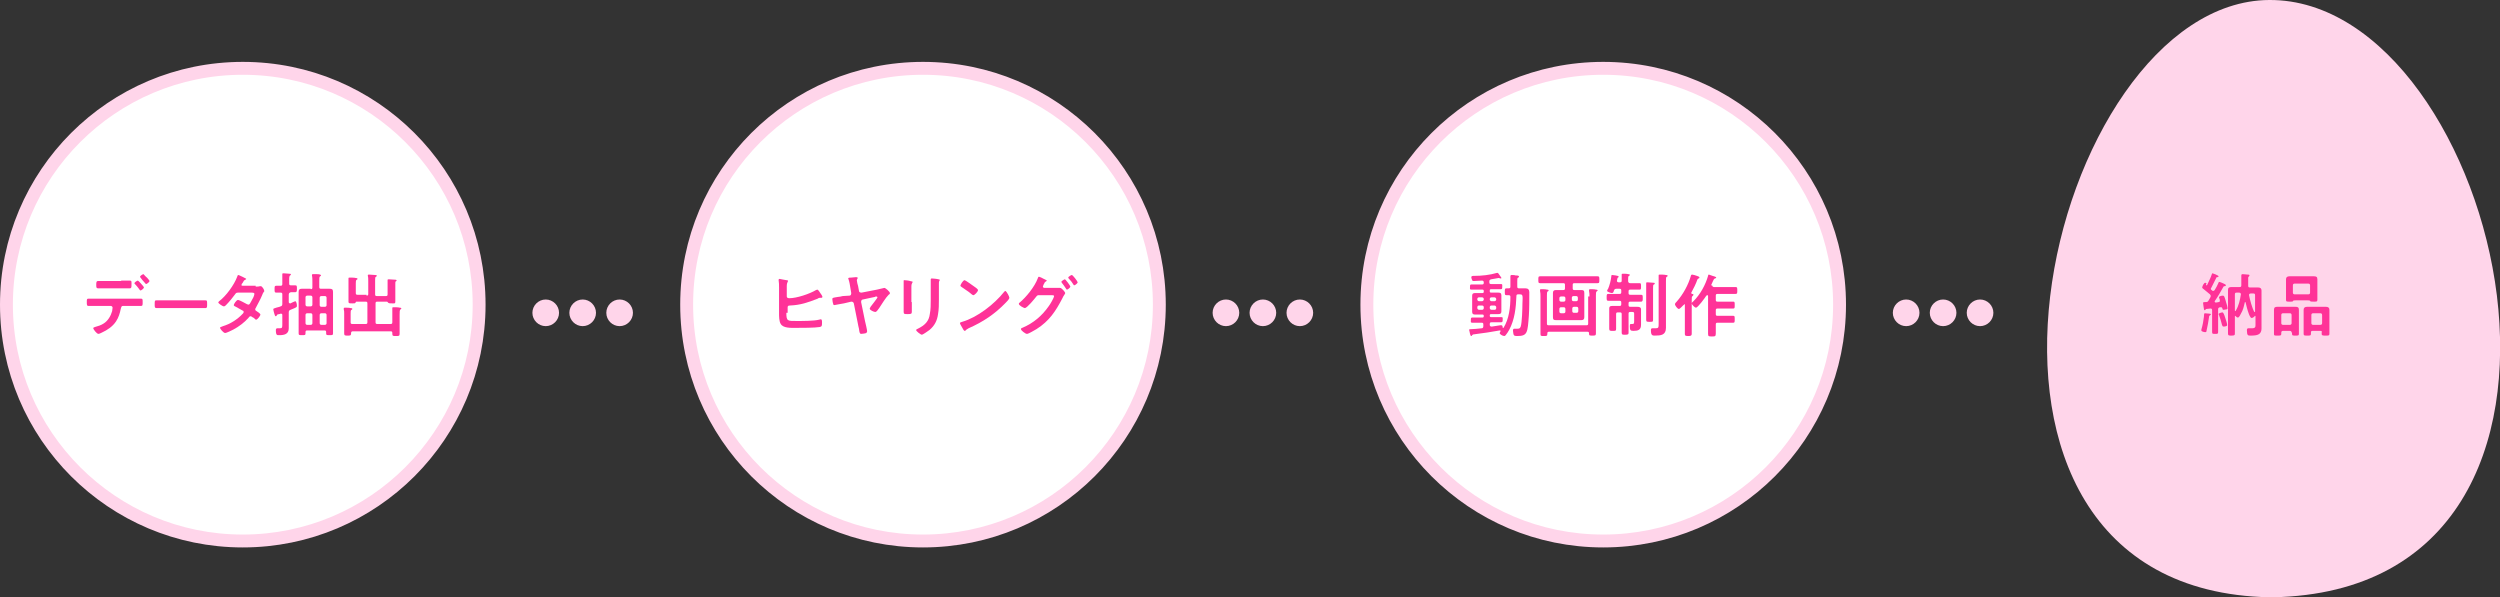 <?xml version="1.0" encoding="utf-8"?>
<!-- Generator: Adobe Illustrator 24.2.3, SVG Export Plug-In . SVG Version: 6.00 Build 0)  -->
<svg version="1.1" id="レイヤー_1" xmlns="http://www.w3.org/2000/svg" xmlns:xlink="http://www.w3.org/1999/xlink" x="0px"
	 y="0px" width="581.8px" height="139px" viewBox="0 0 581.8 139" style="enable-background:new 0 0 581.8 139;"
	 xml:space="preserve">
<rect x="0" y="0" width="581.8" height="139" fill="#333333" stroke="none"/>
<style type="text/css">
	.st0{fill-rule:evenodd;clip-rule:evenodd;fill:#FFFFFF;}
	.st1{fill:none;stroke:#FFD5EA;stroke-width:3;stroke-miterlimit:10;}
	.st2{fill:#FF3398;}
	.st3{fill:#FFD5EA;}
</style>
<g>
	<g>
		<path class="st0" d="M1.5,70.9c0-30.4,24.6-55,55-55c30.4,0,55,24.6,55,55c0,30.4-24.6,55-55,55C26.1,125.9,1.5,101.3,1.5,70.9"/>
		<circle class="st1" cx="56.5" cy="70.9" r="55"/>
	</g>
	<g>
		<path class="st2" d="M30.7,69.5c0.7,0,1.3,0,2,0c0.5,0,0.5,0.1,0.5,0.8c0,0.7,0,0.9-0.4,0.9c-0.7,0-1.4,0-2.1,0h-2.1
			c-0.4,0-0.4,0.4-0.5,0.7c-0.2,1-0.5,2-1.1,2.9c-0.8,1.2-2,2-3.3,2.6c-0.2,0.1-0.6,0.3-0.8,0.3c-0.4,0-1.2-1.1-1.2-1.3
			c0-0.2,0.2-0.2,0.4-0.3c0.7-0.2,1.4-0.4,2-0.8c1-0.6,1.7-1.8,2-2.9c0-0.1,0.1-0.7,0.1-0.8c0-0.2-0.2-0.4-0.4-0.4h-3.2
			c-0.7,0-1.4,0-2,0c-0.4,0-0.4-0.3-0.4-0.9c0-0.6,0-0.8,0.4-0.8c0.6,0,1.3,0,2,0H30.7z M28.2,65.3c0.7,0,1.5,0,2,0
			c0.5,0,0.4,0.3,0.4,1c0,0.5,0,0.8-0.4,0.8c-0.7,0-1.4,0-2,0h-3.4c-0.7,0-1.3,0-2,0c-0.4,0-0.4-0.3-0.4-0.8s0-0.9,0.4-0.9
			c0.5,0,1.3,0,2,0H28.2z M33.5,66.9c0,0.2-0.6,0.7-0.8,0.7c-0.1,0-0.2-0.1-0.3-0.3c-0.3-0.4-0.6-0.8-1-1.2c-0.1,0-0.1-0.1-0.1-0.2
			c0-0.2,0.6-0.6,0.8-0.6C32.2,65.3,33.5,66.7,33.5,66.9z M34.2,64.6c0.1,0.1,0.6,0.7,0.6,0.8c0,0.2-0.6,0.7-0.8,0.7
			c-0.1,0-0.2-0.2-0.4-0.4c-0.3-0.3-0.7-0.8-0.9-1.1c-0.1-0.1-0.1-0.1-0.1-0.2c0-0.2,0.6-0.6,0.8-0.6C33.5,63.9,34,64.5,34.2,64.6z"
			/>
		<path class="st2" d="M45.8,69.9c0.7,0,1.8,0,2,0c0.4,0,0.4,0.1,0.4,1c0,0.5,0,0.8-0.4,0.8c-0.7,0-1.3,0-2,0h-7.4c-0.7,0-1.3,0-2,0
			c-0.4,0-0.4-0.3-0.4-0.8c0-0.9,0-1,0.4-1c0.2,0,1.3,0,2,0H45.8z"/>
		<path class="st2" d="M59.5,66.7c0.3,0,0.7,0,1-0.1c0,0,0.1,0,0.2,0c0.3,0,0.8,0.8,0.8,1.1c0,0.1,0,0.2-0.1,0.2
			c-0.2,0.3-0.3,0.5-0.4,0.8c-0.4,1-1,2-1.5,3c-0.1,0.1-0.1,0.2-0.1,0.3c0,0.2,0.1,0.3,0.3,0.4c0.2,0.1,0.9,0.6,0.9,0.8
			c0,0.3-0.7,1.2-1,1.2c-0.1,0-0.2-0.1-0.2-0.1c-0.2-0.2-0.4-0.4-0.7-0.5c-0.1-0.1-0.2-0.2-0.4-0.2c-0.2,0-0.4,0.2-0.5,0.4
			c-1,1.1-2.2,2-3.5,2.7c-0.4,0.2-1.6,0.8-1.9,0.8c-0.4,0-1.2-1-1.2-1.2c0-0.2,0.3-0.2,0.7-0.4c1.7-0.5,3.4-1.6,4.6-2.9
			c0.1-0.1,0.2-0.2,0.2-0.4s-0.1-0.3-0.2-0.3c-0.4-0.2-1.2-0.7-1.6-0.9c-0.2-0.1-0.5-0.2-0.5-0.4c0-0.2,0.6-1.2,1-1.2
			c0.3,0,1.7,0.8,2.1,1c0.1,0,0.2,0.1,0.3,0.1c0.3,0,0.4-0.3,0.9-1.2c0,0,0-0.1,0.1-0.2c0.2-0.3,0.4-0.9,0.4-1.1
			c0-0.3-0.4-0.3-0.7-0.3h-3.1c-0.4,0-0.5,0.1-0.7,0.4c-0.5,0.7-1.4,1.8-2.1,2.5c-0.1,0.1-0.3,0.3-0.5,0.3c-0.3,0-1.3-0.7-1.3-0.9
			c0-0.1,0.1-0.2,0.2-0.3c1.6-1.2,3.5-3.8,4.2-5.7c0-0.1,0.1-0.4,0.3-0.4c0.1,0,0.4,0.2,0.9,0.4c0.1,0.1,0.9,0.4,0.9,0.5
			c0,0.1-0.1,0.1-0.2,0.2c-0.2,0.1-0.3,0.1-0.5,0.5c-0.1,0.1-0.1,0.3-0.3,0.4c0,0.1-0.1,0.2-0.1,0.3c0,0.2,0.1,0.2,0.3,0.2H59.5z"/>
		<path class="st2" d="M67.2,68.6v1.7c0,0,0,0.3,0.3,0.3c0,0,0.1,0,0.1,0c0.2-0.1,1-0.5,1.1-0.5c0.3,0,0.4,0.8,0.4,1
			c0,0.4,0,0.4-1.5,1c-0.3,0.1-0.4,0.3-0.4,0.6v2.6c0,0.4,0,0.7,0,1.1c0,1.4-1.1,1.6-2.2,1.6c-0.5,0-0.8,0.1-0.8-1.2
			c0-0.2,0.1-0.4,0.3-0.4c0.1,0,0.4,0,0.6,0c0.6,0,0.6-0.2,0.6-1v-2.1c0-0.2-0.1-0.3-0.3-0.3c0,0-0.1,0-0.1,0
			c-0.2,0.1-0.3,0.1-0.4,0.1c-0.4,0.1-0.4,0.1-0.5,0.3c0,0.1-0.1,0.2-0.2,0.2c-0.2,0-0.2-0.2-0.3-0.4c-0.1-0.2-0.3-1.1-0.3-1.2
			c0-0.2,0.1-0.2,0.7-0.4c0.2-0.1,0.6-0.1,1-0.3c0.3-0.1,0.4-0.2,0.4-0.6v-2.2c0-0.3-0.1-0.4-0.4-0.4c-0.3,0-0.8,0-1,0
			c-0.4,0-0.4-0.2-0.4-0.8c0-0.6,0-0.8,0.4-0.8c0.4,0,0.7,0,1,0c0.3,0,0.4-0.1,0.4-0.4v-0.8c0-0.4,0-0.8,0-1.3c0,0,0-0.1,0-0.2
			c0-0.2,0.1-0.2,0.3-0.2c0.2,0,1,0.1,1.3,0.1c0.2,0,0.4,0,0.4,0.2c0,0.1-0.1,0.2-0.2,0.2c-0.1,0.1-0.2,0.3-0.2,0.8v1.1
			c0,0.3,0.1,0.4,0.4,0.4c0.4,0,0.7,0,1,0c0.4,0,0.4,0.2,0.4,0.8c0,0.5,0,0.8-0.4,0.8c-0.1,0-0.8,0-1,0
			C67.3,68.1,67.2,68.3,67.2,68.6z M72.3,67.3c0.3,0,0.4-0.1,0.4-0.4v-1.3c0-0.5,0-1.1-0.1-1.5c0,0,0-0.1,0-0.1
			c0-0.2,0.1-0.2,0.3-0.2c0.3,0,0.5,0,0.8,0c0.6,0,1,0.1,1,0.3c0,0.1-0.1,0.2-0.2,0.2c-0.2,0.1-0.2,0.5-0.2,1.1v1.4
			c0,0.3,0.1,0.4,0.4,0.4h0.9c0.4,0,0.8,0,1.1,0c0.5,0,0.8,0.1,0.8,0.7c0,0.4,0,0.9,0,1.3v6.8c0,0.5,0,1.1,0,1.6
			c0,0.4-0.2,0.4-0.8,0.4c-0.6,0-0.8,0-0.8-0.4v-0.3c0-0.3-0.1-0.4-0.4-0.4h-4c-0.3,0-0.4,0.1-0.4,0.4v0.3c0,0.4-0.2,0.4-0.8,0.4
			c-0.6,0-0.8,0-0.8-0.4c0-0.5,0-1.1,0-1.6v-6.8c0-0.4,0-0.9,0-1.3c0-0.5,0.2-0.7,0.7-0.7c0.4,0,0.8,0,1.2,0H72.3z M71.5,68.8
			c-0.3,0-0.4,0.2-0.4,0.4v1.7c0,0.3,0.2,0.4,0.4,0.4h0.8c0.3,0,0.4-0.2,0.4-0.4v-1.7c0-0.3-0.2-0.4-0.4-0.4H71.5z M72.3,75.6
			c0.3,0,0.4-0.2,0.4-0.4v-1.9c0-0.3-0.2-0.4-0.4-0.4h-0.8c-0.3,0-0.4,0.2-0.4,0.4v1.9c0,0.3,0.2,0.4,0.4,0.4H72.3z M76,69.3
			c0-0.3-0.2-0.4-0.4-0.4h-0.8c-0.3,0-0.4,0.2-0.4,0.4v1.7c0,0.3,0.2,0.4,0.4,0.4h0.8c0.3,0,0.4-0.2,0.4-0.4V69.3z M76,73.3
			c0-0.3-0.2-0.4-0.4-0.4h-0.8c-0.3,0-0.4,0.2-0.4,0.4v1.9c0,0.3,0.2,0.4,0.4,0.4h0.8c0.3,0,0.4-0.2,0.4-0.4V73.3z"/>
		<path class="st2" d="M85.3,68.8c0.3,0,0.4-0.1,0.4-0.4v-2.9c0-0.5,0-1-0.1-1.3c0,0,0-0.1,0-0.1c0-0.2,0.1-0.2,0.3-0.2
			c0.2,0,1.1,0.1,1.4,0.1c0.1,0,0.4,0,0.4,0.2c0,0.1-0.1,0.1-0.2,0.2c-0.2,0.1-0.2,0.3-0.2,0.8v3.3c0,0.3,0.1,0.4,0.4,0.4h2.1
			c0.3,0,0.4-0.1,0.4-0.4v-2.2c0-0.3,0-0.7,0-0.9c0,0,0-0.1,0-0.2c0-0.2,0.1-0.2,0.3-0.2c0.2,0,1.4,0.1,1.6,0.1
			c0.1,0,0.2,0.1,0.2,0.2c0,0.1-0.1,0.1-0.2,0.2C92,65.5,92,65.7,92,66.1v2.6c0,0.5,0,1,0,1.5c0,0.5-0.2,0.4-0.8,0.4
			c-0.5,0-0.6,0-0.8-0.1c-0.1-0.1-0.2-0.2-0.3-0.3h-2.3c-0.3,0-0.4,0.1-0.4,0.4v4.4c0,0.3,0.1,0.4,0.4,0.4h3.1
			c0.3,0,0.4-0.1,0.4-0.4v-2.1c0-0.3,0-0.7,0-1c0,0,0-0.1,0-0.2c0-0.2,0.1-0.2,0.3-0.2c0.3,0,1.1,0,1.4,0.1c0.1,0,0.4,0,0.4,0.2
			c0,0.1-0.1,0.1-0.2,0.2c-0.2,0.2-0.2,0.5-0.2,1.3V76c0,0.6,0,1.2,0,1.7c0,0.5-0.2,0.5-0.9,0.5c-0.6,0-0.8,0-0.8-0.5v-0.2
			c0-0.3-0.1-0.4-0.4-0.4h-8.8c-0.2,0-0.4,0.1-0.4,0.4v0.1c0,0.5-0.2,0.5-0.8,0.5c-0.6,0-0.8,0-0.8-0.5c0-0.5,0-1.1,0-1.6v-3
			c0-0.4,0-0.7-0.1-1v-0.2c0-0.2,0.1-0.2,0.3-0.2c0.3,0,1,0,1.3,0.1c0.1,0,0.4,0,0.4,0.2c0,0.1-0.1,0.2-0.2,0.2
			c-0.2,0.1-0.2,0.4-0.2,0.9v2c0,0.3,0.1,0.4,0.4,0.4h3.1c0.3,0,0.4-0.1,0.4-0.4v-4.4c0-0.3-0.1-0.4-0.4-0.4H83
			c-0.2,0-0.2,0.1-0.3,0.3c-0.1,0.1-0.3,0.1-0.6,0.1h-0.2c-0.6,0-0.8,0-0.8-0.4c0-0.5,0-1.1,0-1.6v-2.6c0-0.3,0-0.6,0-1
			c0,0,0-0.1,0-0.2c0-0.2,0.1-0.2,0.3-0.2c0.3,0,1.1,0,1.4,0.1c0.1,0,0.4,0,0.4,0.2c0,0.1-0.1,0.2-0.2,0.2c-0.2,0.1-0.2,0.5-0.2,0.9
			v2.2c0,0.3,0.1,0.4,0.4,0.4H85.3z"/>
	</g>
	<g>
		<path class="st0" d="M159.8,70.9c0-30.4,24.6-55,55-55c30.4,0,55,24.6,55,55c0,30.4-24.6,55-55,55
			C184.4,125.9,159.8,101.3,159.8,70.9"/>
		<circle class="st1" cx="214.8" cy="70.9" r="55"/>
	</g>
	<g>
		<path class="st2" d="M183,72.8c0,2,0.3,1.9,2.5,1.9c1.3,0,3.9,0,5.1-0.3c0.1,0,0.3-0.1,0.4-0.1c0.3,0,0.3,0.4,0.3,0.8
			c0,0.6,0,0.9-0.5,1c-1.1,0.2-4.4,0.2-5.6,0.2c-1.1,0-2.9,0.1-3.5-0.9c-0.4-0.6-0.4-1.8-0.4-2.5v-6c0-0.6,0-1.1-0.1-1.7v-0.1
			c0-0.1,0.1-0.2,0.2-0.2c0.1,0,1.4,0.3,1.6,0.3c0.1,0,0.4,0,0.4,0.2c0,0.1-0.1,0.1-0.1,0.2c-0.1,0.2-0.2,0.5-0.2,1
			c0,0.3,0,0.5,0,0.8v1.6c0,0.3,0.3,0.4,0.6,0.4c1.7,0,4.7-1,6.2-1.9c0.1,0,0.2-0.1,0.3-0.1c0.2,0,0.6,0.6,0.7,0.8
			c0.1,0.1,0.5,0.7,0.5,0.9c0,0.1-0.1,0.2-0.2,0.2c-0.1,0-0.2,0-0.4,0c-0.2,0-0.4,0.1-0.5,0.2c-2.3,0.9-4,1.5-6.5,1.6
			c-0.3,0-0.5,0.1-0.5,0.4V72.8z"/>
		<path class="st2" d="M197.7,68.8c0.3,0,0.4-0.3,0.4-0.6l-0.2-1.2c-0.1-0.6-0.2-1.3-0.4-1.9c0-0.1-0.1-0.2-0.1-0.3
			c0-0.2,0.4-0.2,0.7-0.2c0.3,0,0.8-0.1,1.1-0.1c0.2,0,0.4,0,0.4,0.2c0,0.1,0,0.1-0.1,0.2c0,0.1-0.1,0.2-0.1,0.3
			c0,0.2,0.2,1.2,0.3,1.4l0.2,1.1c0,0.3,0.3,0.4,0.6,0.4l3.6-0.7c0.5-0.1,1.6-0.4,1.7-0.4c0.3,0,1.3,0.9,1.3,1.2
			c0,0.2-0.1,0.3-0.3,0.4c-0.7,0.7-1.6,2.2-2.2,3.1c-0.3,0.4-0.6,0.9-0.9,0.9c-0.3,0-1.3-0.4-1.3-0.8c0-0.1,0.2-0.3,0.2-0.4
			c0.2-0.3,1.6-2,1.6-2.2c0-0.1-0.1-0.2-0.2-0.2c-0.1,0-0.3,0-0.4,0.1l-2.8,0.6c-0.3,0-0.4,0.3-0.4,0.6l0.9,4.4
			c0.1,0.4,0.5,2.1,0.5,2.4c0,0.1-0.1,0.3-0.2,0.4c-0.2,0.1-1,0.2-1.2,0.2c-0.3,0-0.4-0.3-0.5-1.2c-0.1-0.4-0.2-0.8-0.3-1.4
			l-0.9-4.5c-0.1-0.3-0.3-0.4-0.6-0.4l-1.7,0.4c-0.2,0-2.1,0.4-2.2,0.4c-0.2,0-0.3-0.1-0.3-0.3c-0.1-0.2-0.2-0.9-0.2-1.1
			c0-0.3,0.1-0.3,1.3-0.5c0.3,0,0.7-0.1,1.1-0.2L197.7,68.8z"/>
		<path class="st2" d="M212.2,70.3c0,0.7,0,1.5,0,2.2c0,0.5-0.1,0.6-0.9,0.6s-1,0-1-0.5c0-0.8,0-1.5,0-2.2v-3.4c0-0.4,0-0.8,0-1.3
			c0-0.1,0-0.2,0-0.3c0-0.1,0-0.2,0.1-0.2c0.2,0,1.2,0.1,1.4,0.2c0.3,0.1,0.6,0.1,0.6,0.2c0,0.1,0,0.1-0.1,0.2
			c-0.1,0.2-0.2,0.4-0.2,0.9c0,0.2,0,0.5,0,0.9V70.3z M218.5,69.7c0,1.1,0,2.3-0.2,3.4c-0.2,1.5-0.8,2.7-2,3.7
			c-0.3,0.2-1.5,1.1-1.8,1.1c-0.2,0-1.3-0.8-1.3-1.1c0-0.1,0.3-0.3,0.4-0.3c1.6-0.8,2.6-1.7,2.8-3.5c0.2-1,0.2-2.1,0.2-3.1v-3.5
			c0-0.4,0-0.7,0-1.1c0-0.1,0-0.2,0-0.3c0-0.1,0.1-0.2,0.2-0.2c0.3,0,1.3,0.1,1.6,0.2c0.1,0,0.3,0,0.3,0.2c0,0.1-0.1,0.1-0.1,0.2
			c-0.1,0.1-0.1,0.4-0.1,0.7V69.7z"/>
		<path class="st2" d="M234.9,69.3c0,0.3-0.6,0.9-0.8,1.1c-2.6,2.7-5.3,4.5-8.7,6c-0.5,0.3-0.5,0.3-0.7,0.5c0,0.1-0.1,0.1-0.2,0.1
			c-0.2,0-0.5-0.6-0.6-0.8c-0.1-0.2-0.5-0.8-0.5-1c0-0.2,0.3-0.2,0.5-0.3c3.5-1,7.5-4.1,9.8-7c0.1-0.1,0.2-0.2,0.3-0.2
			C234.3,67.9,234.9,69,234.9,69.3z M226.6,66.6c0.2,0.1,1,0.7,1,0.9c0,0.4-0.8,1.2-1.1,1.2c-0.1,0-0.4-0.2-0.6-0.4
			c-0.4-0.4-1.6-1.1-2.1-1.5c-0.1-0.1-0.3-0.2-0.3-0.3c0-0.2,0.6-1.3,1-1.3C224.8,65.3,226.3,66.4,226.6,66.6z"/>
		<path class="st2" d="M245.9,67c0.2,0,0.4,0,0.6,0c0.1,0,0.1,0,0.2,0c0.4,0,1.2,1,1.2,1.2c0,0.1-0.1,0.2-0.2,0.4
			c-0.1,0.2-0.3,0.4-0.4,0.7c-1.6,3.1-3.1,5.4-6.1,7.3c-0.4,0.2-1.8,1.1-2.2,1.1c-0.4,0-1.4-0.8-1.4-1.1c0-0.2,0.2-0.3,0.3-0.3
			c2.6-1.1,4.6-2.8,6.2-5.1c0.3-0.4,1.2-1.9,1.2-2.3c0-0.2-0.3-0.2-0.5-0.2h-3c-0.3,0-0.4,0-0.7,0.4c-0.3,0.4-2.1,2.6-2.6,2.6
			c-0.2,0-1.4-0.6-1.4-1c0-0.1,0.1-0.2,0.1-0.2c1.6-1.3,3.6-3.8,4.3-5.7c0.1-0.2,0.1-0.4,0.3-0.4c0.1,0,0.8,0.3,1.1,0.5
			c0.1,0,0.2,0.1,0.2,0.1c0.2,0.1,0.5,0.2,0.5,0.3c0,0.1-0.2,0.2-0.2,0.2c-0.2,0.1-0.3,0.2-0.4,0.5c-0.1,0.1-0.1,0.2-0.2,0.4
			c0,0.1-0.1,0.2-0.1,0.3c0,0.2,0.1,0.2,0.3,0.3H245.9z M249.1,66.7c0,0.2-0.6,0.7-0.8,0.7c-0.1,0-0.1-0.1-0.2-0.2
			c-0.3-0.5-0.7-1-1-1.4c0-0.1-0.1-0.1-0.1-0.2c0-0.2,0.7-0.6,0.8-0.6C247.9,64.9,249.1,66.5,249.1,66.7z M250.8,65.7
			c0,0.2-0.6,0.7-0.8,0.7c-0.1,0-0.2-0.1-0.2-0.2c-0.3-0.5-0.7-1-1.1-1.4c0,0-0.1-0.1-0.1-0.2c0-0.2,0.7-0.6,0.8-0.6
			C249.6,63.9,250.8,65.5,250.8,65.7z"/>
	</g>
	<g>
		<path class="st0" d="M318.1,70.9c0-30.4,24.6-55,55-55c30.4,0,55,24.6,55,55c0,30.4-24.6,55-55,55
			C342.7,125.9,318.1,101.3,318.1,70.9"/>
		<circle class="st1" cx="373.1" cy="70.9" r="55"/>
	</g>
	<g>
		<path class="st2" d="M347,73.1c-0.2,0-0.3,0.1-0.3,0.3v0.1c0,0.2,0.1,0.3,0.3,0.3h1c0.5,0,0.9,0,1.4,0c0.4,0,0.3,0.2,0.3,0.6
			c0,0.4,0,0.6-0.4,0.6c-0.5,0-0.9,0-1.4,0h-0.8c-0.3,0-0.4,0.1-0.4,0.4v0.2c0,0.2,0.1,0.4,0.4,0.4h0.1c0.6-0.1,1.4-0.2,1.9-0.3
			c0.1,0,0.2,0,0.3,0c0.3,0,0.3,0.4,0.3,0.5c0,0.1,0,0.1,0.1,0.1c0,0,0,0,0.1,0c1.3-2.1,1.6-4.8,1.6-7.2c0-0.3-0.1-0.4-0.4-0.4
			c-0.2,0-0.3,0-0.5,0c-0.4,0-0.4-0.2-0.4-0.8c0-0.6,0-0.8,0.4-0.8c0.1,0,0.4,0,0.5,0c0.3,0,0.4-0.1,0.4-0.4v-1.1c0-0.4,0-0.7,0-1
			c0-0.1,0-0.2,0-0.3c0-0.2,0.1-0.3,0.3-0.3c0.2,0,0.7,0,0.9,0.1c0.4,0,0.8,0,0.8,0.3c0,0.1-0.1,0.2-0.2,0.2
			c-0.2,0.1-0.2,0.3-0.2,0.8v1.3c0,0.3,0.1,0.4,0.4,0.4c0.5,0,1,0,1.5,0c0.6,0,0.9,0.3,0.9,0.9c0,1.3,0,4.1-0.1,5.4
			c-0.3,4-0.3,4.8-2.7,4.8c-0.7,0-0.8-0.1-0.9-0.5c0-0.2-0.1-0.5-0.1-0.7c0-0.2,0-0.5,0.3-0.5c0.1,0,0.2,0,0.2,0c0.1,0,0.3,0,0.4,0
			c0.5,0,0.7,0,0.9-0.5c0.3-0.9,0.4-4.2,0.4-5.3c0.1-2.1,0.1-2.2-0.7-2.2h-0.3c-0.3,0-0.4,0.1-0.4,0.4c-0.1,2.7-0.4,5.5-1.7,7.9
			c-0.2,0.4-0.5,0.8-0.8,1.2c-0.1,0.1-0.2,0.2-0.3,0.2c-0.4,0-1.1-0.4-1.1-0.7c0-0.1,0.2-0.3,0.2-0.4c0,0,0,0,0-0.1
			c0-0.1-0.1-0.1-0.2-0.1c-1,0.2-2,0.3-3,0.5c-1,0.1-2,0.3-2.9,0.4c-0.3,0-0.4,0.1-0.5,0.2c0,0.1-0.1,0.2-0.2,0.2
			c-0.2,0-0.2-0.3-0.3-0.5c0-0.2-0.2-0.8-0.2-0.9c0-0.2,0.1-0.2,0.5-0.2c0.4,0,1.6-0.1,2.4-0.2c0.3,0,0.4-0.2,0.4-0.5v-0.4
			c0-0.3-0.1-0.4-0.4-0.4H344c-0.5,0-0.9,0-1.4,0c-0.4,0-0.3-0.2-0.3-0.6c0-0.4,0-0.6,0.3-0.6c0.5,0,0.9,0,1.4,0h1
			c0.2,0,0.3-0.1,0.3-0.3v-0.1c0-0.2-0.1-0.3-0.3-0.3h-0.6c-0.4,0-0.7,0-1.1,0c-0.4,0-0.7-0.1-0.7-0.6c0-0.3,0-0.5,0-0.8v-2.2
			c0-0.3,0-0.5,0-0.8c0-0.5,0.3-0.6,0.7-0.6c0.4,0,0.7,0,1.1,0h0.6c0.2,0,0.3-0.1,0.3-0.3v-0.2c0-0.2-0.1-0.3-0.3-0.3h-1.2
			c-0.5,0-0.9,0-1.4,0c-0.4,0-0.3-0.2-0.3-0.6s0-0.6,0.3-0.6c0.5,0,0.9,0,1.4,0h1.1c0.3,0,0.4-0.1,0.4-0.4v-0.1
			c0-0.2-0.1-0.4-0.4-0.4c-0.6,0-1.4,0.1-1.9,0.1c-0.2,0-0.3,0-0.4-0.2c-0.1-0.2-0.2-0.5-0.2-0.7c0-0.2,0.2-0.3,0.5-0.3h0.2
			c1.7,0,3.6-0.2,5.3-0.7h0.1c0.1,0,0.3,0.2,0.6,0.7c0.3,0.4,0.3,0.4,0.3,0.5s-0.1,0.1-0.2,0.1c-0.1,0-0.2,0-0.3-0.1
			c-0.1,0-0.1,0-0.2,0c-0.1,0-1.5,0.3-1.7,0.3c-0.3,0.1-0.4,0.2-0.4,0.5v0.2c0,0.3,0.1,0.4,0.4,0.4h0.9c0.5,0,0.9,0,1.4,0
			c0.4,0,0.3,0.2,0.3,0.6s0,0.6-0.3,0.6c-0.5,0-0.9,0-1.4,0H347c-0.2,0-0.3,0.1-0.3,0.3v0.2c0,0.2,0.1,0.3,0.3,0.3h0.6
			c0.4,0,0.7,0,1.1,0c0.4,0,0.7,0.1,0.7,0.6c0,0.3,0,0.5,0,0.8v2.2c0,0.3,0,0.5,0,0.8c0,0.5-0.3,0.6-0.7,0.6c-0.4,0-0.7,0-1.1,0H347
			z M344.9,70.1c0.2,0,0.4-0.2,0.4-0.4v-0.1c0-0.2-0.1-0.4-0.4-0.4h-0.7c-0.2,0-0.4,0.1-0.4,0.4v0.1c0,0.2,0.2,0.4,0.4,0.4H344.9z
			 M345.3,71.5c0-0.2-0.1-0.4-0.4-0.4h-0.7c-0.2,0-0.4,0.1-0.4,0.4v0.2c0,0.2,0.2,0.4,0.4,0.4h0.7c0.2,0,0.4-0.1,0.4-0.4V71.5z
			 M346.7,69.7c0,0.2,0.2,0.4,0.4,0.4h0.7c0.2,0,0.4-0.2,0.4-0.4v-0.1c0-0.2-0.2-0.4-0.4-0.4h-0.7c-0.2,0-0.4,0.1-0.4,0.4V69.7z
			 M347.1,71.1c-0.2,0-0.4,0.1-0.4,0.4v0.2c0,0.2,0.2,0.4,0.4,0.4h0.7c0.2,0,0.4-0.1,0.4-0.4v-0.2c0-0.2-0.2-0.4-0.4-0.4H347.1z"/>
		<path class="st2" d="M366.9,67.5c0.4,0,0.7,0,1.1,0c0.5,0,0.7,0.1,0.7,0.7c0,0.3,0,0.6,0,1v3.6c0,0.3,0,0.7,0,1
			c0,0.5-0.2,0.7-0.7,0.7c-0.4,0-0.7,0-1.1,0h-3.7c-0.4,0-0.7,0-1.1,0c-0.5,0-0.7-0.1-0.7-0.7c0-0.3,0-0.7,0-1v-3.6c0-0.3,0-0.6,0-1
			c0-0.5,0.2-0.7,0.7-0.7c0.4,0,0.7,0,1.1,0h0.6c0.3,0,0.4-0.1,0.4-0.4v-0.8c0-0.3-0.1-0.4-0.4-0.4h-3.4c-0.7,0-1.3,0-2,0
			c-0.4,0-0.4-0.2-0.4-0.8c0-0.6,0-0.8,0.4-0.8c0.7,0,1.3,0,2,0h9.4c0.7,0,1.3,0,2,0c0.4,0,0.4,0.2,0.4,0.8c0,0.6,0,0.8-0.4,0.8
			c-0.7,0-1.3,0-2,0h-3.4c-0.3,0-0.4,0.1-0.4,0.4v0.8c0,0.3,0.1,0.4,0.4,0.4H366.9z M369.9,69c0-0.4,0-0.9-0.1-1.3c0,0,0-0.1,0-0.2
			c0-0.2,0.2-0.2,0.3-0.2c0.3,0,1,0,1.3,0.1c0.1,0,0.4,0,0.4,0.2c0,0.1-0.1,0.1-0.2,0.2c-0.2,0.1-0.2,0.5-0.2,1v6.6
			c0,0.7,0,1.5,0,2.2c0,0.5-0.2,0.5-0.8,0.5c-0.7,0-0.8,0-0.8-0.5c0-0.3-0.1-0.4-0.4-0.4h-8.9c-0.3,0-0.4,0.1-0.4,0.4v0.1
			c0,0.5-0.2,0.5-0.8,0.5c-0.7,0-0.8,0-0.8-0.5c0-0.7,0-1.4,0-2.1V69c0-0.4,0-0.9-0.1-1.3c0-0.1,0-0.1,0-0.2c0-0.2,0.1-0.2,0.3-0.2
			c0.3,0,1,0,1.3,0.1c0.1,0,0.4,0,0.4,0.2c0,0.1-0.1,0.2-0.2,0.2c-0.2,0.1-0.2,0.5-0.2,1v6.5c0,0.3,0.1,0.4,0.4,0.4h8.8
			c0.3,0,0.4-0.1,0.4-0.4V69z M363.9,70.2c0.3,0,0.4-0.2,0.4-0.4v-0.4c0-0.3-0.2-0.4-0.4-0.4h-0.6c-0.3,0-0.4,0.2-0.4,0.4v0.4
			c0,0.3,0.2,0.4,0.4,0.4H363.9z M364.3,71.9c0-0.3-0.2-0.4-0.4-0.4h-0.6c-0.3,0-0.4,0.2-0.4,0.4v0.6c0,0.3,0.2,0.4,0.4,0.4h0.6
			c0.3,0,0.4-0.2,0.4-0.4V71.9z M365.8,69.7c0,0.3,0.2,0.4,0.4,0.4h0.6c0.3,0,0.4-0.2,0.4-0.4v-0.4c0-0.3-0.2-0.4-0.4-0.4h-0.6
			c-0.3,0-0.4,0.2-0.4,0.4V69.7z M366.3,71.4c-0.3,0-0.4,0.2-0.4,0.4v0.6c0,0.3,0.2,0.4,0.4,0.4h0.6c0.3,0,0.4-0.2,0.4-0.4v-0.6
			c0-0.3-0.2-0.4-0.4-0.4H366.3z"/>
		<path class="st2" d="M379.4,65.9h0.8c0.5,0,1,0,1.4,0c0.3,0,0.3,0.2,0.3,0.8c0,0.5,0,0.7-0.3,0.7c-0.3,0-0.9,0-1.4,0h-0.8
			c-0.3,0-0.4,0.1-0.4,0.4v0.4c0,0.3,0.1,0.4,0.4,0.4h0.8c0.6,0,1.2,0,1.7,0c0.4,0,0.4,0.2,0.4,0.8c0,0.5,0,0.8-0.4,0.8
			c-0.6,0-1.2,0-1.7,0h-0.8c-0.3,0-0.4,0.1-0.4,0.4V71c0,0.3,0.1,0.4,0.4,0.4h0.4c0.4,0,0.8,0,1.2,0c0.5,0,0.9,0.1,0.9,0.6
			c0,0.3,0,0.7,0,1.1v1.6c0,0.3,0,0.6,0,0.9c0,1.2-0.7,1.4-1.8,1.4c-0.7,0-0.8-0.2-0.8-1.1c0-0.2,0-0.5,0.2-0.5c0.1,0,0.3,0,0.4,0
			c0.4,0,0.4-0.2,0.4-0.8v-1.6c0-0.3-0.1-0.4-0.4-0.4h-0.5c-0.3,0-0.4,0.1-0.4,0.4v1.9c0,0.8,0,1.6,0,2.5c0,0.4-0.1,0.5-0.8,0.5
			c-0.6,0-0.8,0-0.8-0.5c0-0.8,0-1.6,0-2.4v-1.9c0-0.3-0.1-0.4-0.4-0.4h-0.5c-0.3,0-0.4,0.1-0.4,0.4v1.8c0,0.5,0,1.1,0,1.6
			c0,0.5-0.1,0.5-0.8,0.5c-0.6,0-0.8,0-0.8-0.5c0-0.5,0-1.1,0-1.6v-1.9c0-0.5,0-0.8,0-1.2c0-0.6,0.4-0.6,0.8-0.6c0.4,0,0.8,0,1.2,0
			h0.4c0.3,0,0.4-0.1,0.4-0.4v-0.4c0-0.3-0.1-0.4-0.4-0.4h-0.9c-0.6,0-1.2,0-1.7,0c-0.4,0-0.4-0.2-0.4-0.8c0-0.6,0-0.8,0.4-0.8
			c0.6,0,1.2,0,1.7,0h0.9c0.3,0,0.4-0.1,0.4-0.4v-0.4c0-0.3-0.1-0.4-0.4-0.4h-0.7c-0.3,0-0.5,0.1-0.6,0.4c-0.1,0.4-0.2,0.6-0.5,0.6
			c-0.2,0-1.1-0.3-1.1-0.5c0-0.1,0.1-0.4,0.2-0.4c0.4-0.9,0.7-2.1,0.8-3.1c0-0.1,0-0.2,0.2-0.2c0.1,0,0.7,0.1,0.8,0.1
			c0.4,0.1,0.7,0.1,0.7,0.3c0,0.1-0.1,0.2-0.2,0.2c-0.1,0.1-0.1,0.2-0.2,0.7c0,0,0,0.1,0,0.1c0,0.2,0.2,0.3,0.4,0.3h0.3
			c0.3,0,0.4-0.1,0.4-0.4V65c0-0.3,0-0.6,0-0.9c0,0,0-0.1,0-0.2c0-0.2,0.1-0.2,0.3-0.2c0.2,0,1,0,1.2,0.1c0.1,0,0.4,0,0.4,0.2
			c0,0.1-0.1,0.1-0.2,0.2c-0.2,0.1-0.2,0.3-0.2,0.7v0.5c0,0,0,0.1,0,0.1C379,65.8,379.1,65.9,379.4,65.9z M383.1,67.1
			c0-0.4,0-0.8,0-1.1c0,0,0-0.1,0-0.1c0-0.2,0.1-0.2,0.3-0.2c0.2,0,1.2,0.1,1.4,0.1c0.1,0,0.3,0,0.3,0.2c0,0.1-0.1,0.2-0.2,0.2
			c-0.2,0.1-0.2,0.3-0.2,0.8v5.5c0,0.6,0,1.2,0,1.9c0,0.5-0.1,0.5-0.8,0.5c-0.6,0-0.8,0-0.8-0.5c0-0.6,0-1.2,0-1.9V67.1z M386,65.2
			c0-0.4,0-0.7,0-1c0,0,0-0.1,0-0.1c0-0.2,0.1-0.2,0.3-0.2c0.3,0,1,0,1.4,0.1c0.1,0,0.4,0,0.4,0.2c0,0.1-0.1,0.2-0.2,0.2
			c-0.2,0.1-0.2,0.3-0.2,1v9.8c0,0.4,0,0.8,0,1.1c0,1.7-1.2,1.8-2.6,1.8c-0.5,0-0.9,0-0.9-1.2c0-0.2,0-0.5,0.3-0.5
			c0.2,0,0.4,0,0.8,0c0.7,0,0.7-0.2,0.7-1.2V65.2z"/>
		<path class="st2" d="M390.7,71.9c-0.3,0-0.9-0.8-0.9-1.1c0-0.2,0.2-0.4,0.4-0.6c1.5-1.7,2.7-3.9,3.3-6c0-0.1,0.1-0.3,0.3-0.3
			c0.2,0,0.8,0.2,1.1,0.3c0.3,0.1,0.6,0.2,0.6,0.4c0,0.1-0.1,0.2-0.2,0.2c-0.2,0.1-0.2,0.1-0.3,0.3c-0.3,0.9-0.9,2.1-1.4,3
			c0,0,0,0,0,0.1c0,0.1,0.1,0.1,0.1,0.2c0.2,0,0.4,0,0.4,0.2c0,0.1-0.1,0.2-0.2,0.3c-0.2,0.1-0.2,0.3-0.2,0.9v5.8c0,0.7,0,1.4,0,2.1
			c0,0.4-0.2,0.5-0.8,0.5c-0.7,0-0.8-0.1-0.8-0.5c0-0.7,0-1.4,0-2v-4.7c0-0.1,0-0.2-0.1-0.2c0,0-0.1,0-0.1,0.1
			C391.6,71.1,391,71.9,390.7,71.9z M398.5,66.5c0,0.2,0.1,0.2,0.3,0.3h3.3c0.6,0,1.2,0,1.8,0c0.4,0,0.4,0.2,0.4,0.8
			c0,0.6,0,0.8-0.4,0.8c-0.6,0-1.2,0-1.8,0h-2.4c-0.3,0-0.4,0.1-0.4,0.4v1c0,0.3,0.1,0.4,0.4,0.4h2c0.6,0,1.1,0,1.7,0
			c0.3,0,0.3,0.2,0.3,0.8c0,0.6,0,0.8-0.3,0.8c-0.5,0-1.1,0-1.7,0h-2c-0.3,0-0.4,0.1-0.4,0.4v0.9c0,0.3,0.1,0.4,0.4,0.4h2
			c0.6,0,1.2,0,1.7,0c0.3,0,0.3,0.2,0.3,0.8c0,0.6,0,0.8-0.3,0.8c-0.6,0-1.2,0-1.7,0h-2c-0.3,0-0.4,0.1-0.4,0.4c0,0.7,0,1.4,0,2.1
			c0,0.7-0.2,0.7-0.9,0.7c-0.7,0-0.9,0-0.9-0.6c0-0.9,0-1.7,0-2.6v-6.2c0-0.1,0-0.2-0.2-0.2c-0.1,0-0.1,0.1-0.2,0.1
			c-0.3,0.5-2,2.8-2.4,2.8c-0.3,0-1-0.7-1-1c0-0.2,0.3-0.4,0.4-0.5c1.6-1.6,2.8-3.8,3.4-5.9c0-0.2,0.1-0.3,0.2-0.3s1,0.4,1.2,0.4
			c0.3,0.1,0.5,0.2,0.5,0.3c0,0.1-0.2,0.2-0.3,0.2c-0.2,0.1-0.3,0.2-0.5,0.7c-0.1,0.2-0.2,0.5-0.4,0.9
			C398.5,66.4,398.5,66.5,398.5,66.5z"/>
	</g>
	<g>
		<path class="st3" d="M528.9,139c86.4-1.7,53-139.3-0.8-139c-51.6,0.3-84.4,137.3,0.1,139H528.9z"/>
	</g>
	<g>
		<path class="st2" d="M513.5,66.4c0.1,0,0.2-0.1,0.2-0.2c0.3-0.7,0.8-1.6,1-2.3c0.1-0.2,0.1-0.3,0.2-0.3c0.1,0,1.4,0.5,1.4,0.7
			c0,0.2-0.2,0.2-0.3,0.2c-0.1,0-0.2,0-0.2,0.1c-0.4,0.8-0.8,1.6-1.2,2.4c0,0-0.1,0.1-0.1,0.2c0,0.2,0.2,0.3,0.3,0.4
			c0.1,0.1,0.1,0.1,0.3,0.1c0.1,0,0.2-0.1,0.3-0.2c0.3-0.5,0.6-1,0.8-1.5c0.1-0.2,0.1-0.4,0.3-0.4c0.1,0,0.8,0.3,1,0.4
			c0.2,0.1,0.5,0.2,0.5,0.4c0,0.2-0.2,0.2-0.3,0.2c-0.1,0-0.2,0-0.3,0.2c-0.6,1.1-1.3,2.3-2,3.3c0,0,0,0.1,0,0.1
			c0,0.1,0.1,0.2,0.2,0.2c0.2,0,0.4,0,0.7-0.1c0.2,0,0.3-0.1,0.3-0.3c0-0.1,0-0.1,0-0.2c0-0.1-0.2-0.5-0.2-0.6
			c0-0.3,0.7-0.4,0.9-0.4c0.3,0,0.4,0.2,0.8,1.7c0.1,0.2,0.3,1,0.3,1.2c0,0.2-0.1,0.3-0.3,0.3c-0.2,0-0.4,0.1-0.6,0.1
			c-0.2,0-0.3-0.1-0.3-0.3c0-0.1-0.1-0.3-0.3-0.3c-0.1,0-0.1,0-0.3,0c-0.3,0.1-0.4,0.2-0.4,0.5v3c0,0.7,0,1.4,0,2.2
			c0,0.5-0.1,0.5-0.7,0.5c-0.6,0-0.7,0-0.7-0.5c0-0.7,0-1.4,0-2.2v-2.8c0-0.3-0.1-0.4-0.4-0.4l-0.9,0.1c-0.1,0-0.2,0-0.2,0.1
			c0,0.1-0.1,0.2-0.2,0.2c-0.2,0-0.2-0.3-0.3-0.9c0-0.2-0.1-0.6-0.1-0.8c0-0.2,0.2-0.2,0.5-0.2c0.4,0,0.6,0,0.8-0.4
			c0.1-0.2,0.3-0.5,0.4-0.7c0-0.1,0.1-0.2,0.1-0.3c0-0.1-0.1-0.3-0.2-0.4c-0.8-0.7-1-0.8-1.7-1.4c-0.1-0.1-0.1-0.1-0.1-0.2
			c0-0.3,0.4-1.1,0.7-1.1c0.1,0,0.2,0.1,0.3,0.1C513.3,66.4,513.4,66.4,513.5,66.4z M514.2,73c0.1,0,0.3,0,0.3,0.2
			c0,0.1-0.1,0.1-0.2,0.2c-0.2,0.1-0.2,0.1-0.2,0.3c-0.1,0.9-0.4,2.4-0.6,3.3c0,0.2-0.1,0.3-0.3,0.3c-0.1,0-0.9-0.1-0.9-0.4
			c0-0.1,0-0.1,0-0.2c0.3-1,0.5-2.1,0.6-3c0-0.2,0-0.8,0.2-0.8C513.3,72.9,514,73,514.2,73z M517.5,76c-0.3,0-0.3-0.2-0.4-0.4
			c-0.2-0.8-0.4-1.5-0.7-2.3c0-0.1-0.1-0.1-0.1-0.2c0-0.2,0.7-0.4,0.9-0.4c0.2,0,0.4,0.4,0.7,1.4c0.1,0.3,0.4,1.2,0.4,1.5
			C518.4,75.9,517.8,76,517.5,76z M520.2,73.5c-0.1,0-0.1,0.1-0.1,0.2v1.7c0,0.7,0,1.4,0,2.2c0,0.4-0.1,0.5-0.8,0.5
			c-0.6,0-0.8,0-0.8-0.5c0-0.7,0-1.4,0-2.2v-6.6c0-0.4,0-0.9,0-1.3c0-0.5,0.2-0.7,0.8-0.7c0.4,0,0.8,0,1.2,0h0.7
			c0.3,0,0.4-0.1,0.4-0.4c0-0.7,0-2,0-2.2s0-0.4,0.3-0.4c0.4,0,0.8,0.1,1.2,0.1c0.2,0,0.4,0,0.4,0.2c0,0.1-0.1,0.2-0.2,0.3
			c-0.1,0.1-0.1,0.1-0.1,0.3c0,0.4,0,0.8,0,1.2c0,0.2,0,0.4,0,0.6c0,0.3,0.1,0.4,0.4,0.4h0.7c0.4,0,0.8,0,1.2,0
			c0.5,0,0.8,0.2,0.8,0.7c0,0.4,0,0.9,0,1.3v6.2c0,0.4,0,0.8,0,1.1c0,0.5,0,1-0.4,1.4c-0.5,0.5-1.5,0.5-2.2,0.5
			c-0.5,0-0.8,0-0.8-1.2c0-0.2,0-0.5,0.3-0.5c0.2,0,0.4,0,0.8,0c0.9,0,0.9-0.3,0.9-0.9v-1.8c0-0.1,0-0.2-0.1-0.2
			c-0.1,0-0.1,0-0.1,0.1c-0.1,0.1-0.4,0.4-0.7,0.4c-0.3,0-0.6-0.8-0.7-1.1c-0.3-0.8-0.5-1.7-0.7-2.5c0,0,0-0.1-0.1-0.1
			c0,0-0.1,0-0.1,0.1c-0.2,0.9-0.4,1.8-0.9,2.6c-0.1,0.2-0.4,0.9-0.7,0.9c-0.2,0-0.4-0.2-0.5-0.3C520.2,73.5,520.2,73.5,520.2,73.5z
			 M521.1,68.1h-0.6c-0.3,0-0.4,0.1-0.4,0.4v3.7c0,0.1,0,0.2,0.1,0.2c0,0,0.1,0,0.1-0.1c0.7-1.1,1-2.5,1.2-3.8
			C521.5,68.3,521.4,68.1,521.1,68.1z M524.7,72.6c0.1,0,0.1-0.1,0.1-0.1v-3.8c0-0.3-0.1-0.4-0.4-0.4h-0.6c-0.2,0-0.4,0.1-0.4,0.3
			v0.1c0.2,1.1,0.7,2.9,1.2,3.9C524.6,72.5,524.6,72.6,524.7,72.6z"/>
		<path class="st2" d="M533.3,77.4c0-0.2-0.1-0.4-0.4-0.4h-1.6c-0.2,0-0.4,0.1-0.4,0.4v0.3c0,0.4-0.2,0.4-0.9,0.4
			c-0.7,0-0.8,0-0.8-0.4c0-0.5,0-1,0-1.5v-2.9c0-0.4,0-0.8,0-1.2c0-0.6,0.3-0.7,0.8-0.7c0.4,0,0.8,0,1.2,0h1.8c0.4,0,0.8,0,1.2,0
			c0.5,0,0.8,0.1,0.8,0.7c0,0.4,0,0.8,0,1.2v2.9c0,0.5,0,1,0,1.5c0,0.4-0.2,0.4-0.8,0.4c-0.6,0-0.8,0-0.8-0.4V77.4z M532.9,75.6
			c0.3,0,0.4-0.2,0.4-0.4v-1.9c0-0.3-0.2-0.4-0.4-0.4h-1.6c-0.3,0-0.4,0.2-0.4,0.4v1.9c0,0.3,0.2,0.4,0.4,0.4H532.9z M534.2,69.9
			c-0.4,0-0.5,0-0.6,0.2c0,0.1-0.4,0.1-0.6,0.1h-0.2c-0.6,0-0.8,0-0.8-0.4c0-0.4,0-0.8,0-1.1v-2.6c0-0.4,0-0.7,0-1.1
			c0-0.5,0.3-0.7,0.8-0.7c0.4,0,0.8,0,1.2,0h3.3c0.4,0,0.8,0,1.2,0c0.5,0,0.8,0.1,0.8,0.7c0,0.4,0,0.7,0,1.1v2.6c0,0.4,0,0.8,0,1.1
			c0,0.4-0.2,0.4-0.8,0.4c-0.8,0-0.8,0-0.9-0.2c-0.1-0.1-0.4-0.1-0.6-0.1H534.2z M533.6,68.1c0,0.3,0.2,0.4,0.4,0.4h3.2
			c0.3,0,0.4-0.2,0.4-0.4v-1.7c0-0.3-0.2-0.4-0.4-0.4h-3.2c-0.3,0-0.4,0.2-0.4,0.4V68.1z M540,77h-1.8c-0.3,0-0.4,0.1-0.4,0.4v0.3
			c0,0.4-0.2,0.4-0.8,0.4c-0.7,0-0.9,0-0.9-0.4c0-0.5,0-1,0-1.5v-2.9c0-0.4,0-0.8,0-1.2c0-0.5,0.3-0.7,0.8-0.7c0.4,0,0.8,0,1.2,0h2
			c0.4,0,0.8,0,1.2,0c0.5,0,0.8,0.2,0.8,0.7c0,0.4,0,0.8,0,1.2v2.9c0,0.5,0,1,0,1.5c0,0.4-0.2,0.4-0.9,0.4c-0.6,0-0.9,0-0.9-0.4
			c0-0.1,0-0.2,0-0.3C540.4,77.1,540.3,77,540,77z M540,75.6c0.3,0,0.4-0.2,0.4-0.4v-1.9c0-0.3-0.2-0.4-0.4-0.4h-1.7
			c-0.3,0-0.4,0.2-0.4,0.4v1.9c0,0.3,0.2,0.4,0.4,0.4H540z"/>
	</g>
	<g>
		<path class="st3" d="M127,69.7c1.7,0,3.1,1.4,3.1,3.1c0,1.7-1.4,3.1-3.1,3.1c-1.7,0-3.1-1.4-3.1-3.1
			C123.9,71.1,125.3,69.7,127,69.7"/>
		<path class="st3" d="M135.6,69.7c1.7,0,3.1,1.4,3.1,3.1c0,1.7-1.4,3.1-3.1,3.1c-1.7,0-3.1-1.4-3.1-3.1
			C132.5,71.1,133.9,69.7,135.6,69.7"/>
		<path class="st3" d="M144.2,69.7c1.7,0,3.1,1.4,3.1,3.1c0,1.7-1.4,3.1-3.1,3.1c-1.7,0-3.1-1.4-3.1-3.1
			C141.1,71.1,142.5,69.7,144.2,69.7"/>
		<path class="st3" d="M285.3,69.7c1.7,0,3.1,1.4,3.1,3.1c0,1.7-1.4,3.1-3.1,3.1c-1.7,0-3.1-1.4-3.1-3.1
			C282.2,71.1,283.6,69.7,285.3,69.7"/>
		<path class="st3" d="M293.9,69.7c1.7,0,3.1,1.4,3.1,3.1c0,1.7-1.4,3.1-3.1,3.1c-1.7,0-3.1-1.4-3.1-3.1
			C290.8,71.1,292.2,69.7,293.9,69.7"/>
		<path class="st3" d="M302.5,69.7c1.7,0,3.1,1.4,3.1,3.1c0,1.7-1.4,3.1-3.1,3.1c-1.7,0-3.1-1.4-3.1-3.1
			C299.4,71.1,300.8,69.7,302.5,69.7"/>
		<path class="st3" d="M443.6,69.7c1.7,0,3.1,1.4,3.1,3.1c0,1.7-1.4,3.1-3.1,3.1c-1.7,0-3.1-1.4-3.1-3.1
			C440.5,71.1,441.9,69.7,443.6,69.7"/>
		<path class="st3" d="M452.2,69.7c1.7,0,3.1,1.4,3.1,3.1c0,1.7-1.4,3.1-3.1,3.1c-1.7,0-3.1-1.4-3.1-3.1
			C449.1,71.1,450.5,69.7,452.2,69.7"/>
		<path class="st3" d="M460.8,69.7c1.7,0,3.1,1.4,3.1,3.1c0,1.7-1.4,3.1-3.1,3.1c-1.7,0-3.1-1.4-3.1-3.1
			C457.7,71.1,459.1,69.7,460.8,69.7"/>
	</g>
</g>
</svg>
